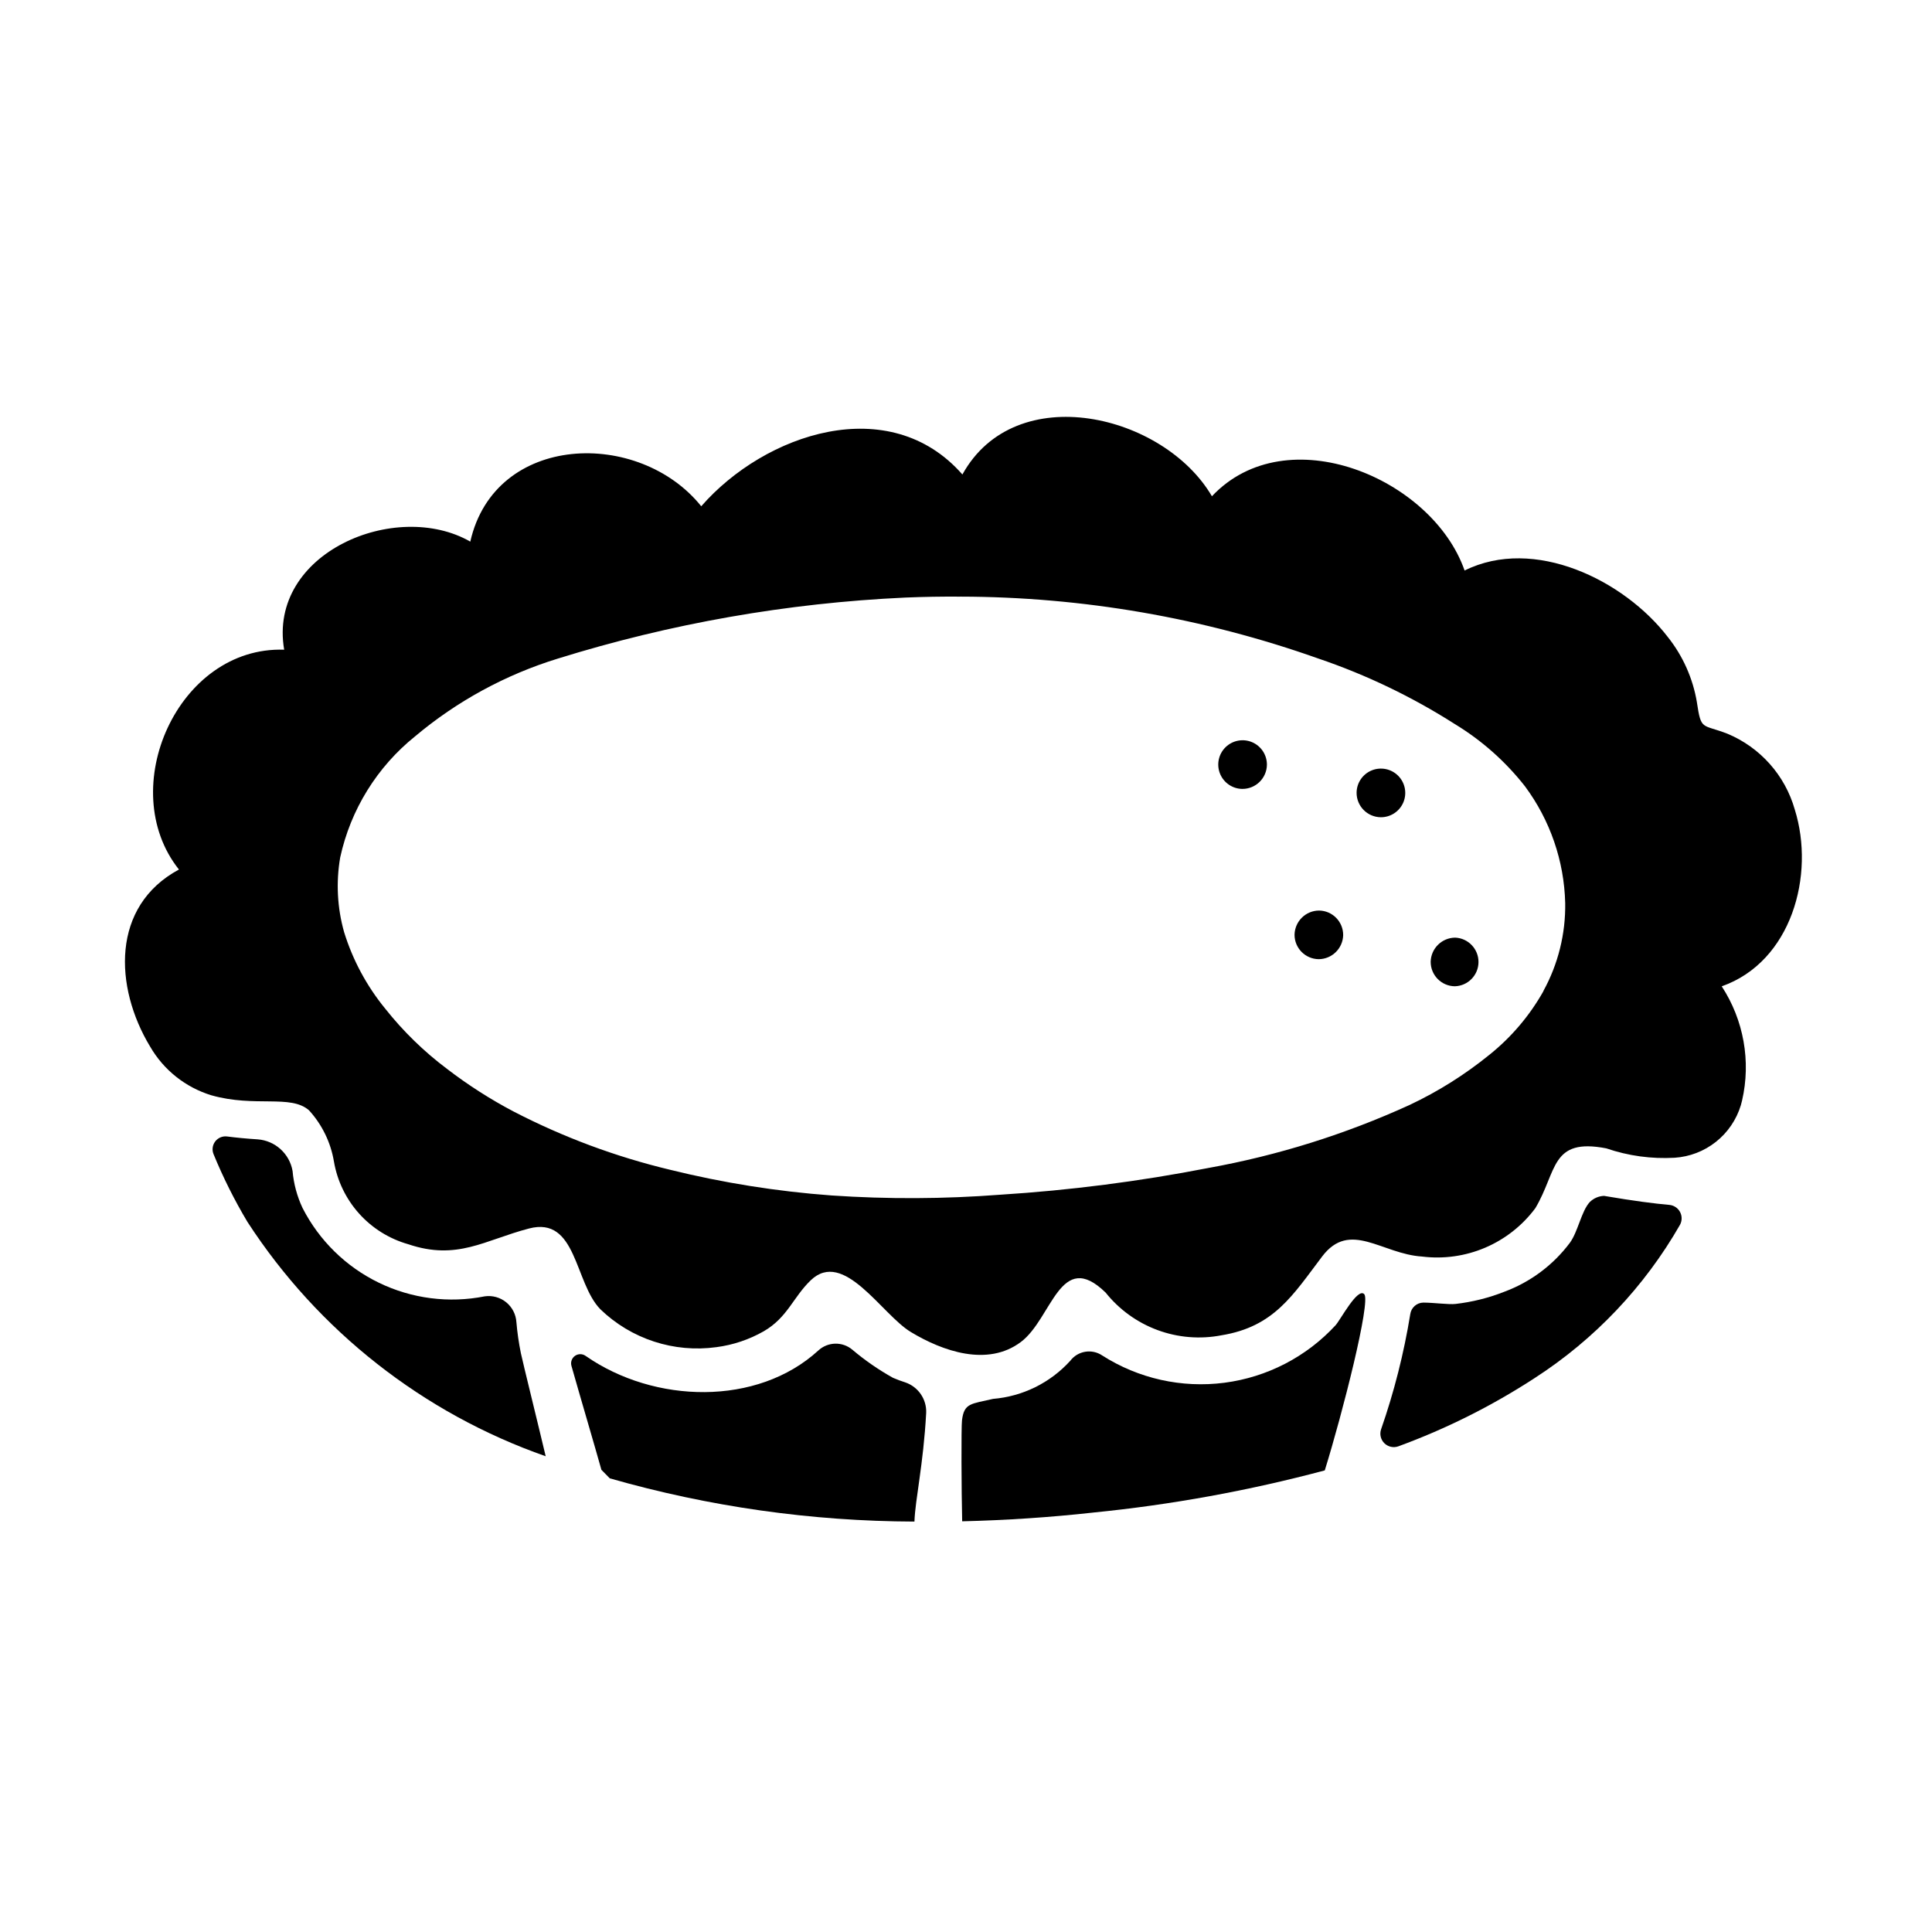 <?xml version="1.0" encoding="UTF-8"?>
<!-- Uploaded to: SVG Repo, www.svgrepo.com, Generator: SVG Repo Mixer Tools -->
<svg fill="#000000" width="800px" height="800px" version="1.1" viewBox="144 144 512 512" xmlns="http://www.w3.org/2000/svg">
 <g>
  <path d="m505.54 486.97c-1.746-1.875-6.297 6.801-7.598 8.234-7.731 8.383-18.16 13.777-29.469 15.242-11.309 1.461-22.773-1.098-32.383-7.238-2.746-1.84-6.449-1.223-8.453 1.41-5.297 5.84-12.609 9.449-20.465 10.102-5.816 1.363-7.676 1.055-8.234 5.676-0.219 1.785-0.148 18.758 0.047 26.766 11.594-0.277 23.16-1.039 34.637-2.305v-0.004c20.754-2.062 41.305-5.801 61.457-11.18 4.691-15.098 12.246-44.781 10.461-46.703z"/>
  <path d="m473.25 353.07c-2.606-0.02-4.945-1.609-5.926-4.027-0.98-2.418-0.406-5.188 1.453-7.016 1.859-1.828 4.637-2.359 7.039-1.34 2.398 1.016 3.953 3.383 3.93 5.988-0.051 3.551-2.945 6.398-6.496 6.394zm20.207 45.121h0.004c-3.555-0.043-6.406-2.941-6.394-6.492 0.078-3.539 2.957-6.375 6.496-6.394 3.551 0.043 6.402 2.941 6.391 6.496-0.078 3.535-2.957 6.371-6.492 6.391zm16.453-37.613c-3.551-0.043-6.406-2.941-6.398-6.492 0.02-2.609 1.605-4.949 4.023-5.93 2.418-0.977 5.184-0.406 7.016 1.449 1.832 1.859 2.363 4.637 1.348 7.039-1.016 2.398-3.379 3.953-5.988 3.934zm19.625 44.793c-3.551-0.043-6.402-2.941-6.391-6.496 0.086-3.531 2.961-6.363 6.496-6.391 3.469 0.145 6.203 3.019 6.176 6.492-0.027 3.477-2.805 6.305-6.281 6.394z"/>
  <path d="m380.66 509.14c-3.828-2.133-7.445-4.633-10.793-7.465-2.625-2.203-6.477-2.109-8.996 0.215-16.207 14.824-43.469 14.113-61.668 1.441-0.84-0.605-1.973-0.613-2.82-0.02-0.848 0.594-1.227 1.66-0.945 2.656 2.41 8.516 6.234 21.418 7.941 27.551l2.219 2.258h0.004c26.258 7.516 53.426 11.371 80.734 11.457 0.211-5.977 2.363-15.059 3.109-28.781 0.16-3.621-2.082-6.914-5.508-8.094-1.113-0.348-2.207-0.758-3.277-1.219z"/>
  <path d="m619.63 358.52c-2.578-9.059-9.145-16.445-17.84-20.074-6.801-2.637-6.957-0.73-8.094-8.32h0.004c-1.059-6.332-3.715-12.293-7.715-17.316-11.586-15.082-35.426-26.766-53.852-17.617-8.551-24.496-47.145-40.723-66.961-19.68-12.699-21.719-52.035-31.25-66.125-5.769-19.34-22.043-52.355-10.887-69.211 8.422-16.477-20.555-54.695-19.461-61.203 9.367-19.68-11.297-53.734 2.938-49.324 28.645-28.148-0.969-44.949 36.832-27.883 58.254-18.051 9.707-17.137 31.172-7.676 46.871l0.062 0.094h-0.004c3.582 6.18 9.371 10.773 16.199 12.863 11.602 3.289 21.02-0.301 25.883 3.984h0.004c3.457 3.793 5.754 8.504 6.602 13.57 0.879 5.137 3.191 9.926 6.672 13.801 3.484 3.879 7.996 6.691 13.008 8.113 13.004 4.394 20.23-1.078 32.016-4.164 12.691-3.32 12.012 14.328 18.895 21.387v0.004c8.172 7.902 19.527 11.609 30.789 10.051 4.402-0.574 8.656-2.004 12.516-4.203 6.297-3.637 7.777-9.004 12.445-13.5 8.762-8.43 18.773 8.996 26.535 13.688 8.43 5.094 20.332 9.281 29.164 2.652 8.305-6.234 10.414-24.844 22.457-13.105h0.004c3.598 4.512 8.359 7.949 13.77 9.945 5.414 2 11.27 2.477 16.934 1.383 13.941-2.281 18.895-10.605 26.664-20.867 7.391-9.77 15.816-0.66 26.52 0 5.684 0.703 11.457-0.109 16.723-2.359 5.269-2.254 9.848-5.859 13.27-10.457 5.84-9.777 3.992-18.727 18.812-15.855 5.816 1.992 11.965 2.836 18.105 2.488 3.988-0.262 7.805-1.73 10.938-4.211 3.133-2.484 5.434-5.859 6.602-9.684 0.117-0.418 0.227-0.844 0.332-1.266 2.394-10.402 0.445-21.332-5.394-30.27 18.484-6.496 24.805-29.473 19.359-46.863zm-66.582 48.105c-3.656 6.512-8.531 12.254-14.359 16.918-6.484 5.262-13.578 9.719-21.129 13.281-17.016 7.769-34.934 13.383-53.34 16.703-18.219 3.551-36.648 5.918-55.176 7.086-14.871 1.137-29.801 1.203-44.68 0.195-14.43-1.062-28.746-3.34-42.793-6.809-14.391-3.445-28.312-8.625-41.453-15.43-6.195-3.258-12.098-7.039-17.652-11.305-6.121-4.594-11.629-9.961-16.379-15.961-4.906-5.996-8.609-12.883-10.895-20.281-1.82-6.438-2.172-13.199-1.039-19.789 2.754-12.664 9.77-24.004 19.875-32.117 11.09-9.32 23.941-16.316 37.785-20.578 29.871-9.301 60.805-14.738 92.055-16.176 4.879-0.203 9.766-0.289 14.648-0.25l0.004-0.004c32.332 0.062 64.422 5.617 94.895 16.422 12.676 4.305 24.785 10.121 36.07 17.316 7.164 4.34 13.484 9.941 18.648 16.531 6.66 8.969 10.387 19.773 10.66 30.938 0.129 8.141-1.867 16.176-5.785 23.309z"/>
  <path d="m280.85 494.38c-0.125-2.047-1.102-3.953-2.691-5.254-1.59-1.297-3.652-1.871-5.684-1.586-9.5 1.887-19.359 0.621-28.074-3.606-8.719-4.227-15.816-11.18-20.223-19.805-1.453-3.09-2.348-6.41-2.644-9.809-0.805-4.59-4.625-8.047-9.273-8.383-2.891-0.184-5.598-0.441-8.125-0.766-1.203-0.137-2.394 0.375-3.121 1.348-0.727 0.973-0.883 2.258-0.41 3.375 2.539 6.188 5.535 12.176 8.965 17.918 18.75 28.879 46.547 50.723 79.043 62.109-1.77-7.504-6.156-25.254-6.574-27.309-0.555-2.719-0.953-5.469-1.188-8.234zm3.856 20.277-0.172-0.078z"/>
  <path d="m569.08 460.92c-1.422 0.055-2.773 0.645-3.785 1.645-2.227 2.434-3.094 7.801-5.258 10.785h-0.004c-4.418 5.902-10.449 10.406-17.363 12.973-4.148 1.637-8.496 2.727-12.926 3.234-1.801 0.211-5.684-0.34-8.535-0.355-1.746 0.023-3.215 1.312-3.469 3.039-1.688 10.387-4.277 20.605-7.738 30.543-0.445 1.301-0.102 2.734 0.875 3.695 0.98 0.961 2.422 1.277 3.711 0.809 12.664-4.641 24.762-10.695 36.062-18.051 15.93-10.273 29.156-24.219 38.574-40.668 0.566-1.059 0.566-2.332-0.004-3.391-0.57-1.055-1.633-1.758-2.832-1.867-3.848-0.336-9.375-1.039-17.309-2.391z"/>
 </g>
</svg>